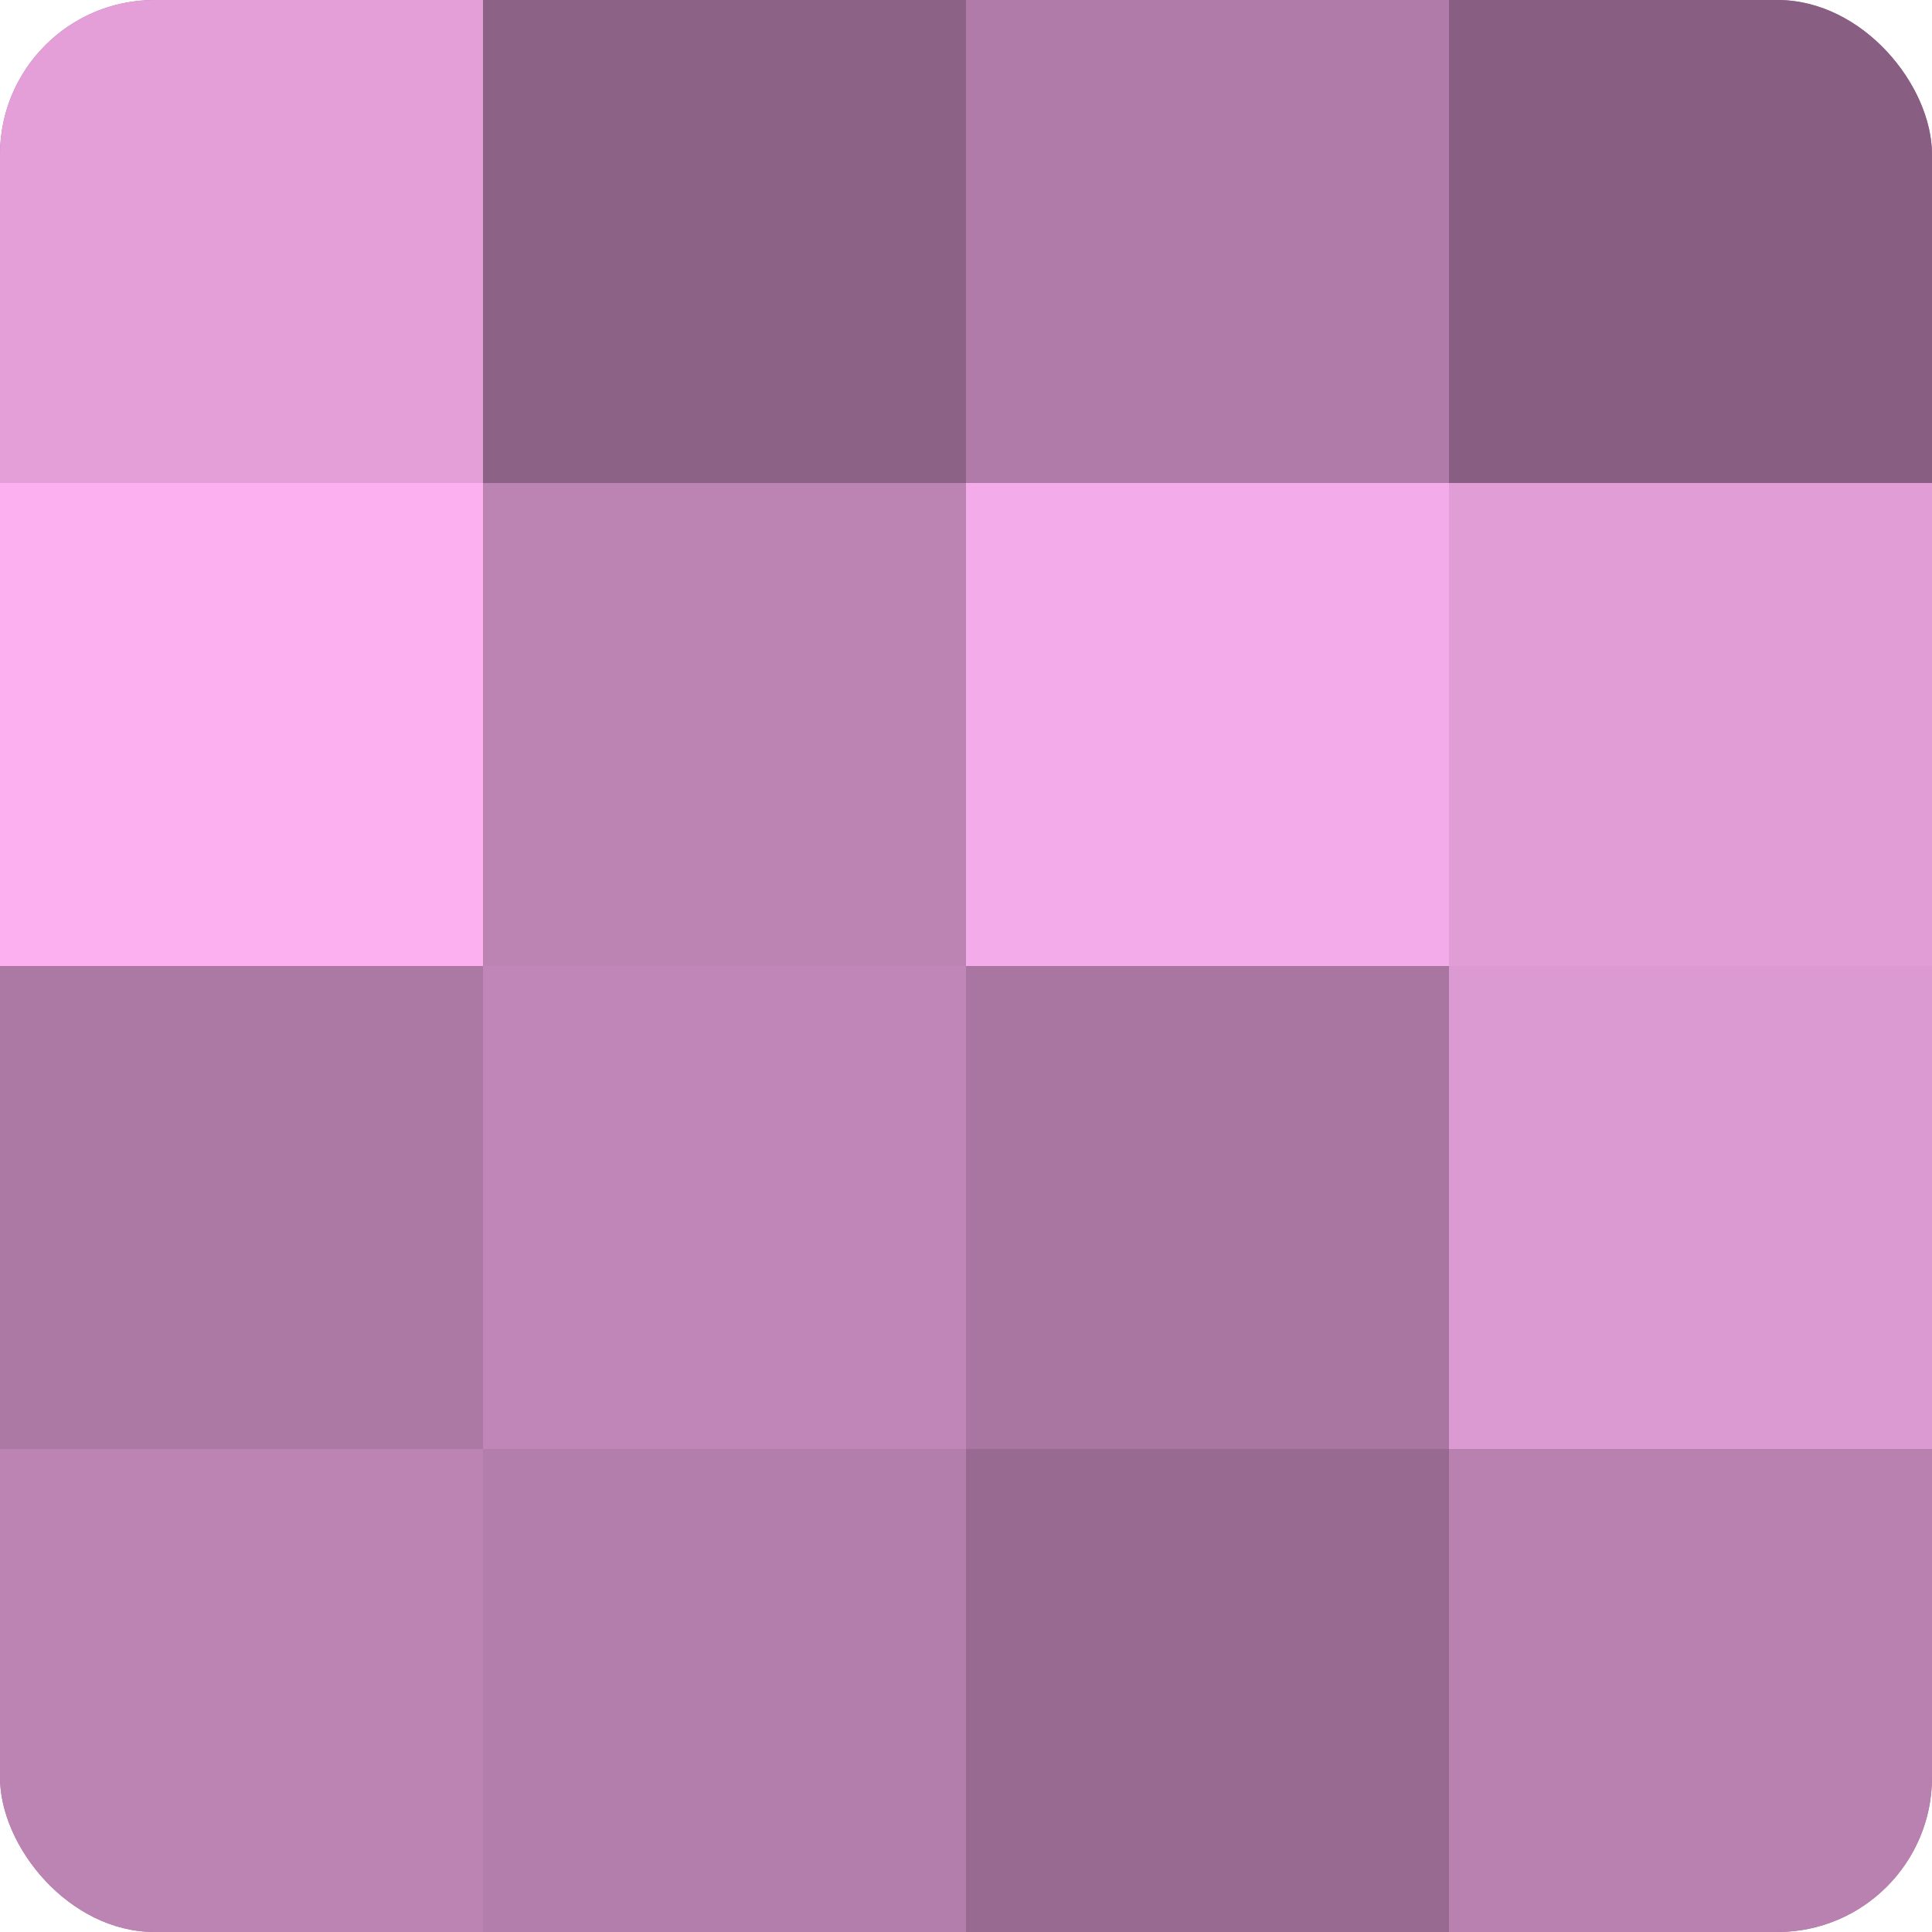 <?xml version="1.0" encoding="UTF-8"?>
<svg xmlns="http://www.w3.org/2000/svg" width="60" height="60" viewBox="0 0 100 100" preserveAspectRatio="xMidYMid meet"><defs><clipPath id="c" width="100" height="100"><rect width="100" height="100" rx="8" ry="8"/></clipPath></defs><g clip-path="url(#c)"><rect width="100" height="100" fill="#a07099"/><rect width="25" height="25" fill="#e49fd9"/><rect y="25" width="25" height="25" fill="#fcb0f0"/><rect y="50" width="25" height="25" fill="#ac78a4"/><rect y="75" width="25" height="25" fill="#bc84b3"/><rect x="25" width="25" height="25" fill="#8c6286"/><rect x="25" y="25" width="25" height="25" fill="#bc84b3"/><rect x="25" y="50" width="25" height="25" fill="#c086b7"/><rect x="25" y="75" width="25" height="25" fill="#b47eac"/><rect x="50" width="25" height="25" fill="#b07ba8"/><rect x="50" y="25" width="25" height="25" fill="#f4abe9"/><rect x="50" y="50" width="25" height="25" fill="#a876a0"/><rect x="50" y="75" width="25" height="25" fill="#986a91"/><rect x="75" width="25" height="25" fill="#885f82"/><rect x="75" y="25" width="25" height="25" fill="#e09dd6"/><rect x="75" y="50" width="25" height="25" fill="#dc9ad2"/><rect x="75" y="75" width="25" height="25" fill="#b881b0"/></g></svg>
